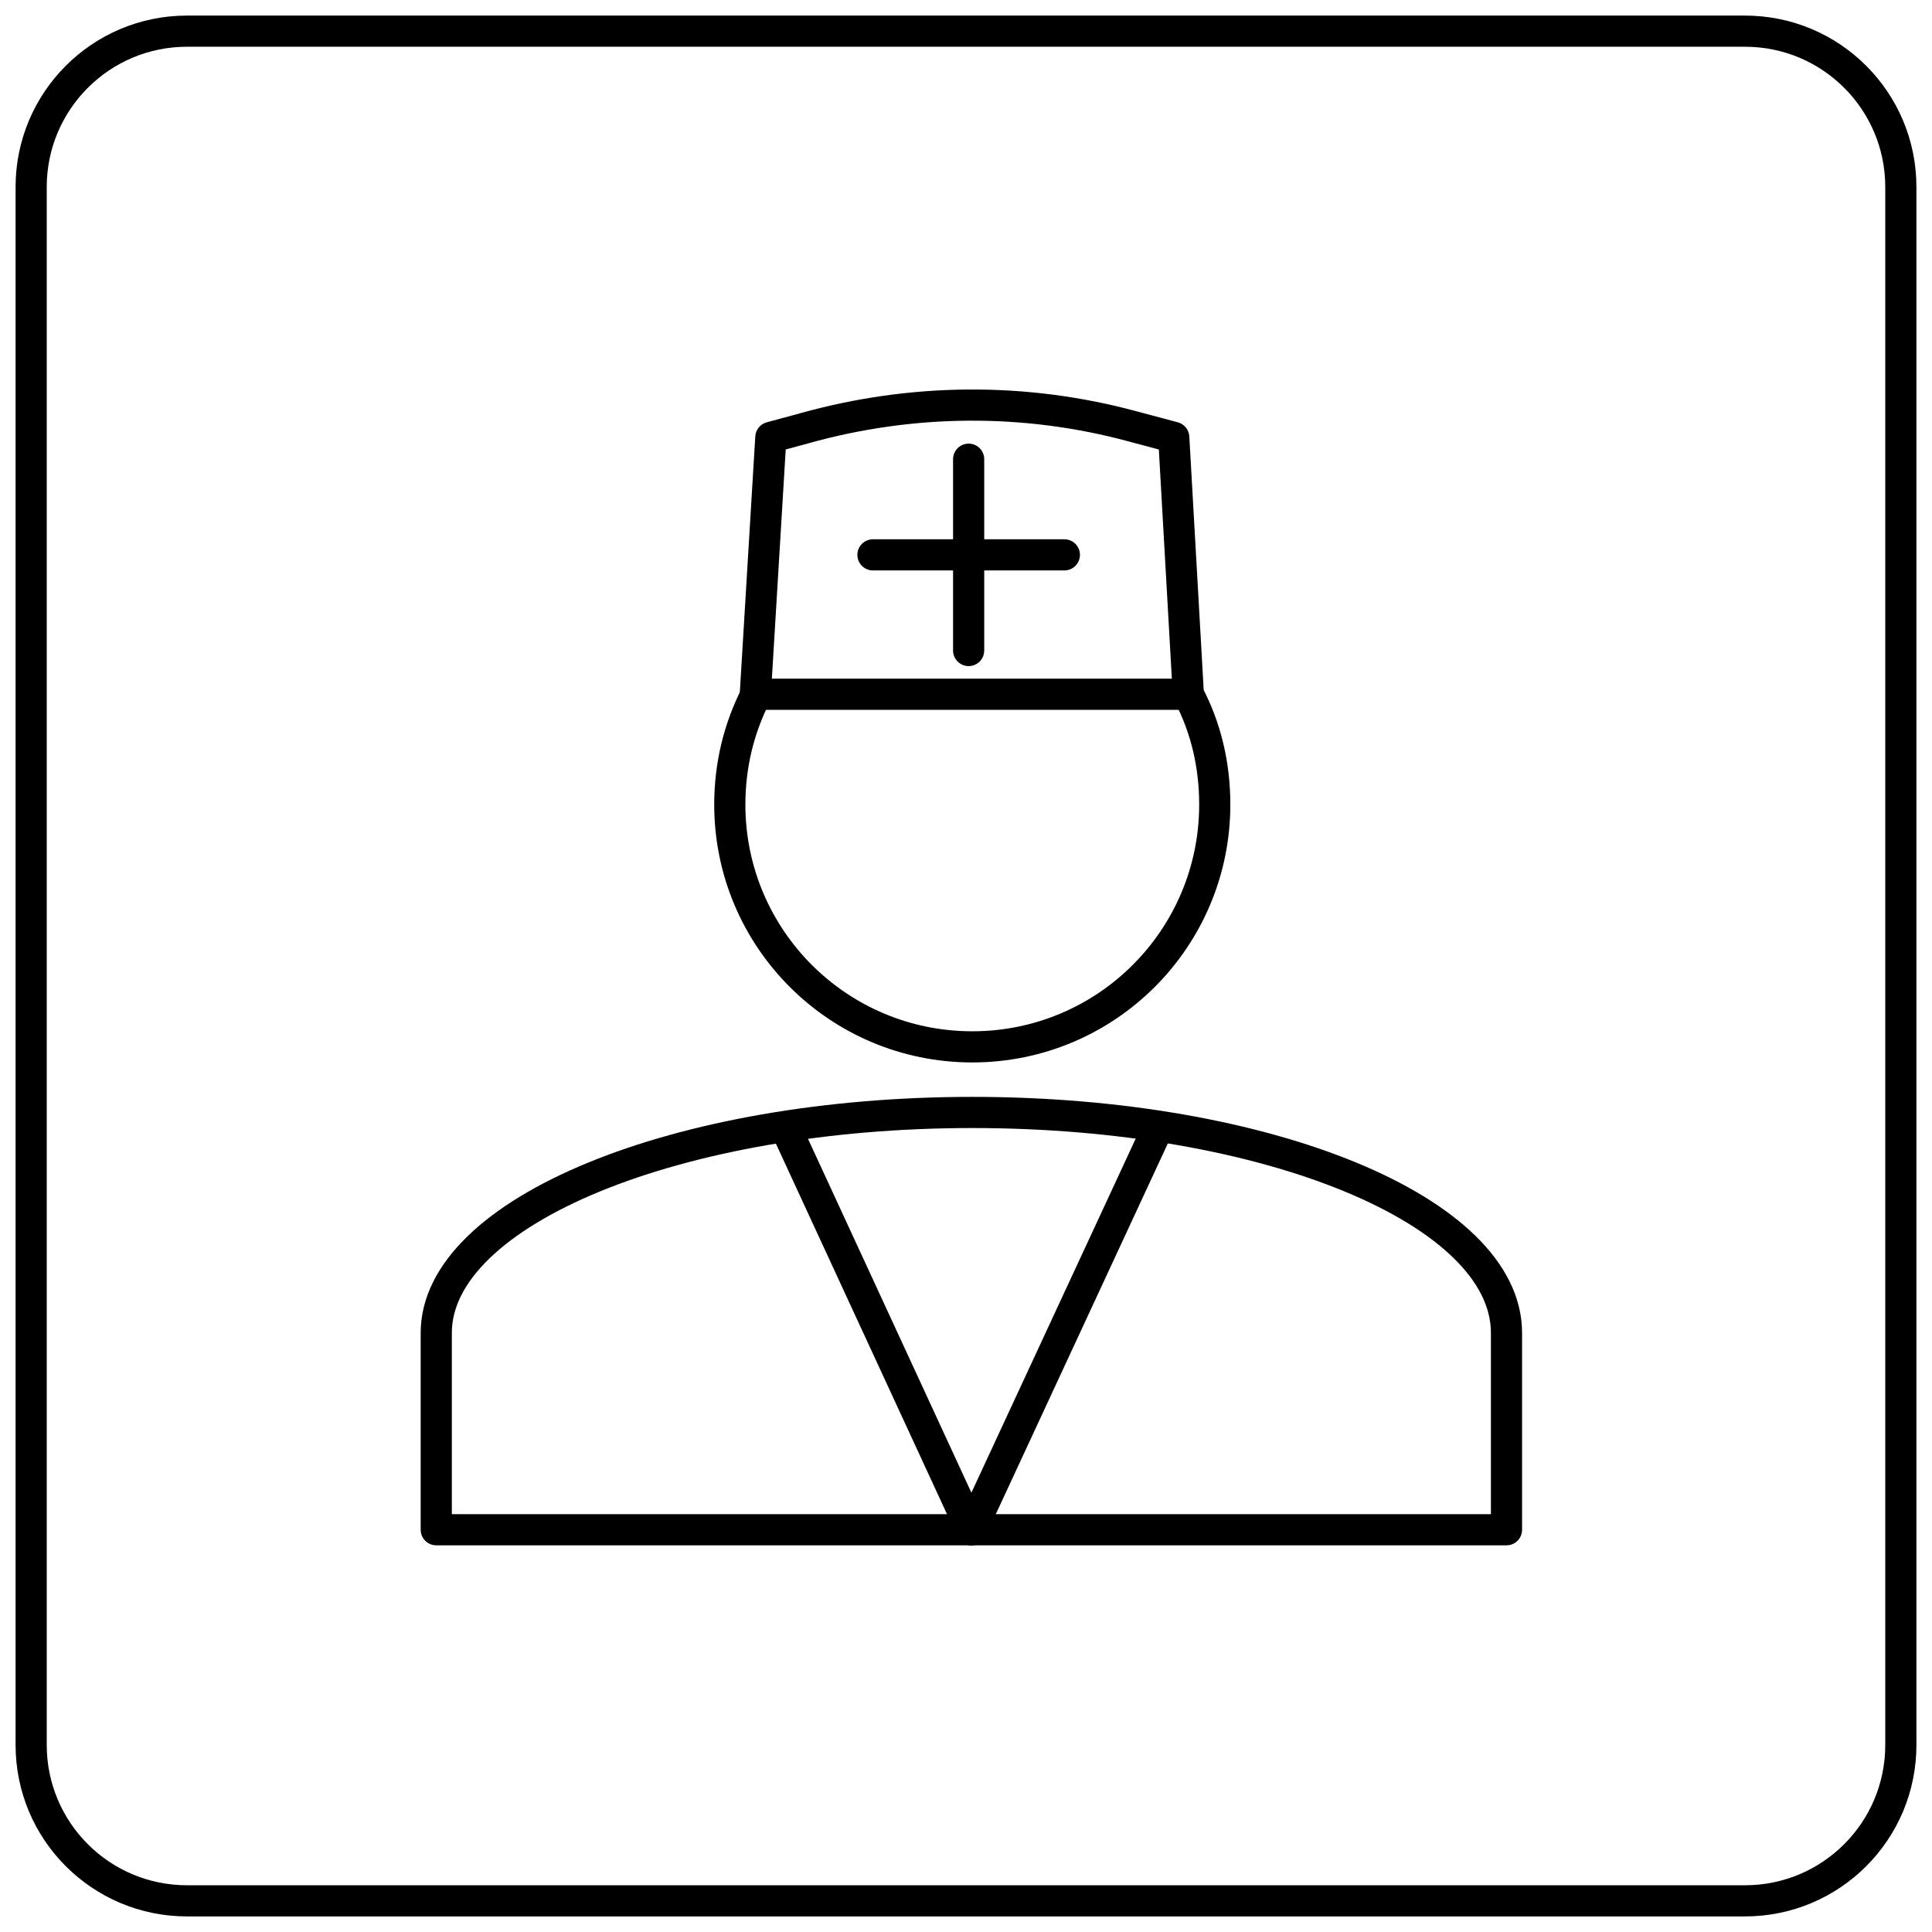 <?xml version="1.0" encoding="UTF-8"?> <svg xmlns="http://www.w3.org/2000/svg" width="62" height="62" viewBox="0 0 62 62" fill="none"><path d="M56 1H6C3.239 1 1 3.239 1 6V56C1 58.761 3.239 61 6 61H56C58.761 61 61 58.761 61 56V6C61 3.239 58.761 1 56 1Z" stroke="black" stroke-miterlimit="10"></path><path d="M38.135 22.28C38.691 23.332 38.983 24.531 38.983 25.818C38.983 30.116 35.502 33.595 31.202 33.595C26.901 33.595 23.42 30.116 23.42 25.818C23.42 24.56 23.712 23.362 24.268 22.28" stroke="black" stroke-miterlimit="10" stroke-linecap="round" stroke-linejoin="round"></path><path d="M38.135 22.28H24.239L24.737 14.035L25.819 13.742C29.271 12.777 32.899 12.748 36.351 13.684L37.667 14.035L38.135 22.28Z" stroke="black" stroke-miterlimit="10" stroke-linecap="round" stroke-linejoin="round"></path><path d="M28.014 17.806H34.157" stroke="black" stroke-miterlimit="10" stroke-linecap="round" stroke-linejoin="round"></path><path d="M31.085 20.876V14.736" stroke="black" stroke-miterlimit="10" stroke-linecap="round" stroke-linejoin="round"></path><path d="M14 42.775C14 38.887 21.723 35.7 31.202 35.7C40.68 35.7 48.345 38.857 48.345 42.775V49.091H38.895H23.508H14V42.775Z" stroke="black" stroke-miterlimit="10" stroke-linecap="round" stroke-linejoin="round"></path><path d="M31.172 49.091L25.204 36.168" stroke="black" stroke-miterlimit="10" stroke-linecap="round" stroke-linejoin="round"></path><path d="M31.173 49.091L37.17 36.168" stroke="black" stroke-miterlimit="10" stroke-linecap="round" stroke-linejoin="round"></path></svg> 